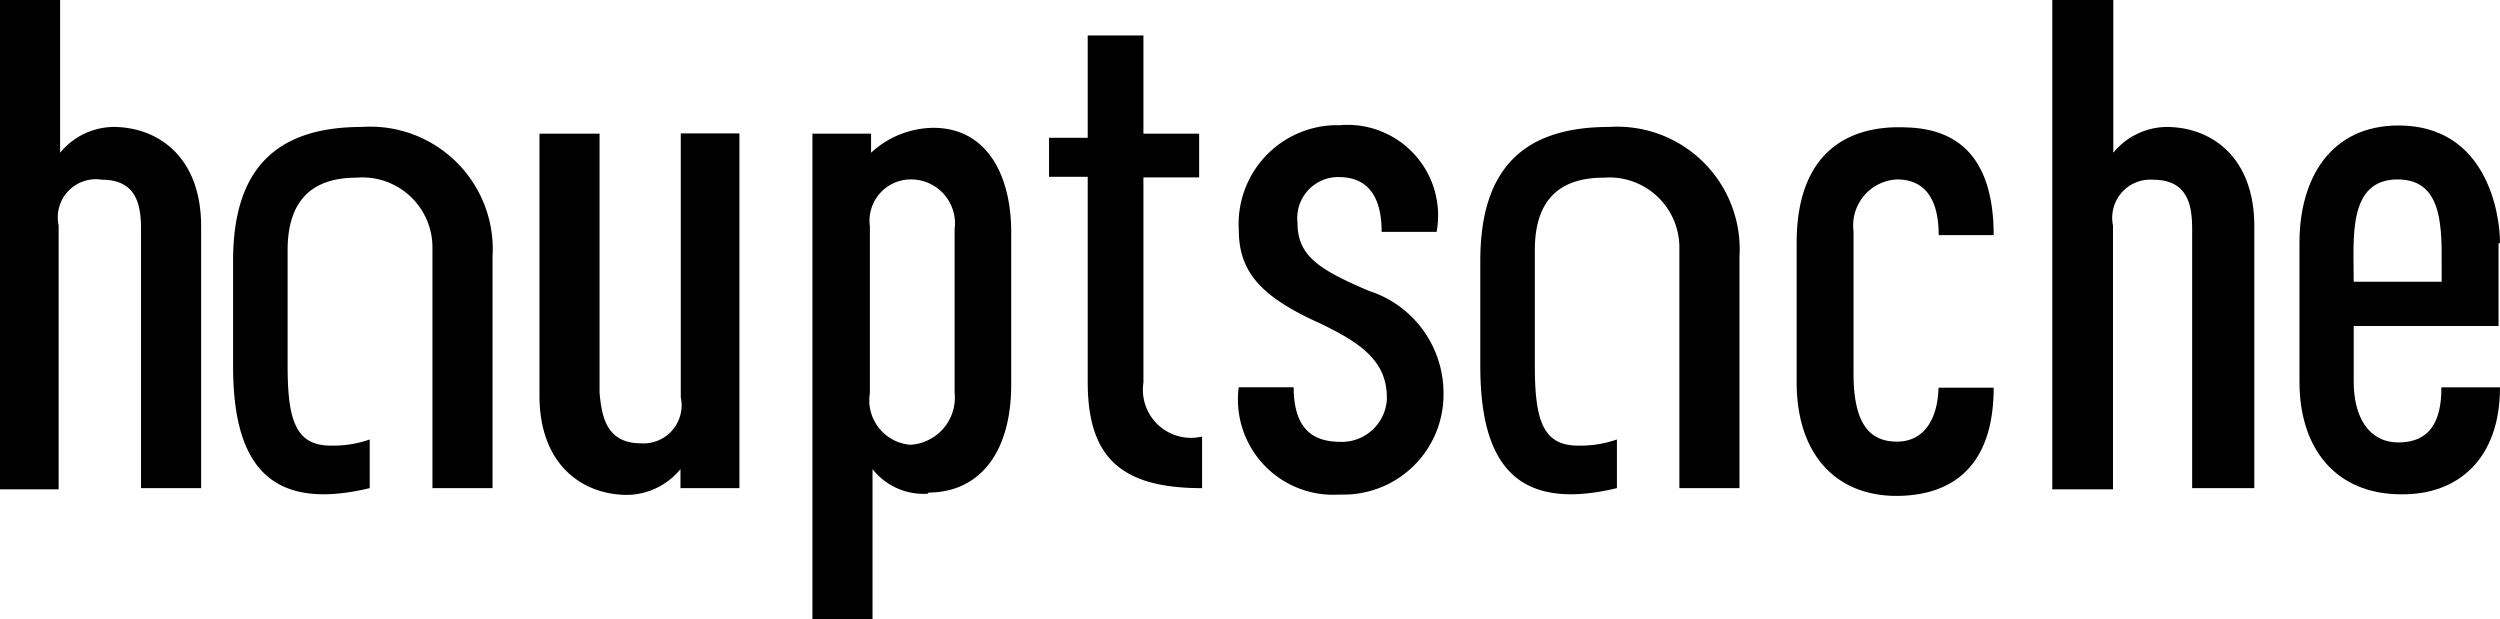 <svg id="Layer_1" data-name="Layer 1" xmlns="http://www.w3.org/2000/svg" width="85.27" height="21.12" viewBox="0 0 85.27 21.12"><title>logo</title><path d="M2.025.031v5.21a2.39,2.39,0,0,1,1.81-.88c1.51,0,3,1,3,3.39v8.93H4.785V7.851c0-.77-.12-1.69-1.33-1.69a1.3,1.3,0,0,0-1.48,1.56v9h-2V.031Z" transform="translate(0.025 -0.031)"/><path d="M72.055.031v5.21a2.39,2.39,0,0,1,1.81-.88c1.51,0,3,1,3,3.39v8.93h-2.12V7.851c0-.77-.12-1.69-1.33-1.69a1.3,1.3,0,0,0-1.37,1.56v9h-2.07V.031h2.08Z" transform="translate(0.025 -0.031)"/><path d="M38.975,1.241v3.35h1.9v1.49h-1.9v7a1.64,1.64,0,0,0,2,1.84v1.76c-2.78,0-3.9-1.06-3.9-3.62v-7h-1.32V4.731h1.32V1.241Z" transform="translate(0.025 -0.031)"/><path d="M16.775,16.681h-2.05V8.521a2.39,2.39,0,0,0-2.59-2.43c-1.66,0-2.35.93-2.35,2.47V12.5c0,1.83.26,2.73,1.47,2.73a3.76,3.76,0,0,0,1.33-.21v1.66c-3.57.86-4.66-1-4.66-4.17V8.931c0-3,1.33-4.57,4.39-4.57a4.18,4.18,0,0,1,4.46,4.42Z" transform="translate(0.025 -0.031)"/><path d="M59.305,16.681h-2.05V8.521a2.39,2.39,0,0,0-2.342-2.437q-.119,0-.238.007c-1.67,0-2.35.93-2.35,2.47V12.5c0,1.83.26,2.73,1.47,2.73a3.76,3.76,0,0,0,1.33-.21v1.66c-3.57.86-4.66-1-4.66-4.17V8.931c0-3,1.33-4.57,4.39-4.57a4.18,4.18,0,0,1,4.45,4.42Z" transform="translate(0.025 -0.031)"/><path d="M31.075,6.151a1.41,1.41,0,0,0-1.43,1.6v5.69A1.52,1.52,0,0,0,30.9,15.186q.062.01.125.015a1.61,1.61,0,0,0,1.516-1.7q0-.035-.006-.071V7.851a1.5,1.5,0,0,0-1.46-1.7m.54,10.72a2.21,2.21,0,0,1-1.88-.84v5.12h-2.05V4.591h2v.65a3.17,3.17,0,0,1,2.12-.85c1.87,0,2.66,1.67,2.66,3.55v5.21c0,2.33-1.09,3.67-2.81,3.68" transform="translate(0.025 -0.031)"/><path d="M45.685,4.3a3.09,3.09,0,0,1,3.29,3.64H47.1c0-1.27-.52-1.87-1.47-1.87a1.4,1.4,0,0,0-1.4,1.56c0,1.14.75,1.6,2.43,2.32a3.66,3.66,0,0,1,2.55,3.49A3.41,3.41,0,0,1,45.848,16.9q-.1,0-.193,0a3.25,3.25,0,0,1-3.43-3.66H44.1c0,1.41.65,1.85,1.55,1.86a1.54,1.54,0,0,0,1.628-1.447q0-.031,0-.063c0-1.31-1-1.91-2.3-2.54-2-.9-2.75-1.75-2.75-3.18a3.37,3.37,0,0,1,3.163-3.565q.149-.009.3,0" transform="translate(0.025 -0.031)"/><path d="M67.975,8.051H66.1c0-1.44-.64-1.9-1.42-1.9A1.57,1.57,0,0,0,63.185,7.8q0,.057.01.114v4.86c0,1.71.55,2.32,1.48,2.32s1.39-.77,1.42-1.84h1.88c0,3.24-2.05,3.66-3.2,3.69-2.16.05-3.52-1.4-3.52-3.88V8.321c0-3.62,2.39-3.95,3.48-3.95s3.24.18,3.24,3.68" transform="translate(0.025 -0.031)"/><path d="M81.755,6.151c-1.71,0-1.5,2-1.5,3.49h3c-.02-1.49.21-3.49-1.5-3.49m3.44,2.19v2.81h-4.94v1.9c0,1.2.51,2.07,1.53,2.07s1.47-.66,1.46-1.88h2c0,2.46-1.45,3.67-3.36,3.65-2.27,0-3.48-1.59-3.48-3.84V8.311c0-2.19,1.06-4,3.38-4,3,0,3.46,3,3.46,4" transform="translate(0.025 -0.031)"/><path d="M23.185,16.681v-.65a2.39,2.39,0,0,1-1.81.88c-1.51,0-3-1-3-3.39V4.591h2.05v8.84c.07.72.19,1.72,1.4,1.72a1.3,1.3,0,0,0,1.37-1.57v-9h2v12.1h-2.01Z" transform="translate(0.025 -0.031)"/></svg>